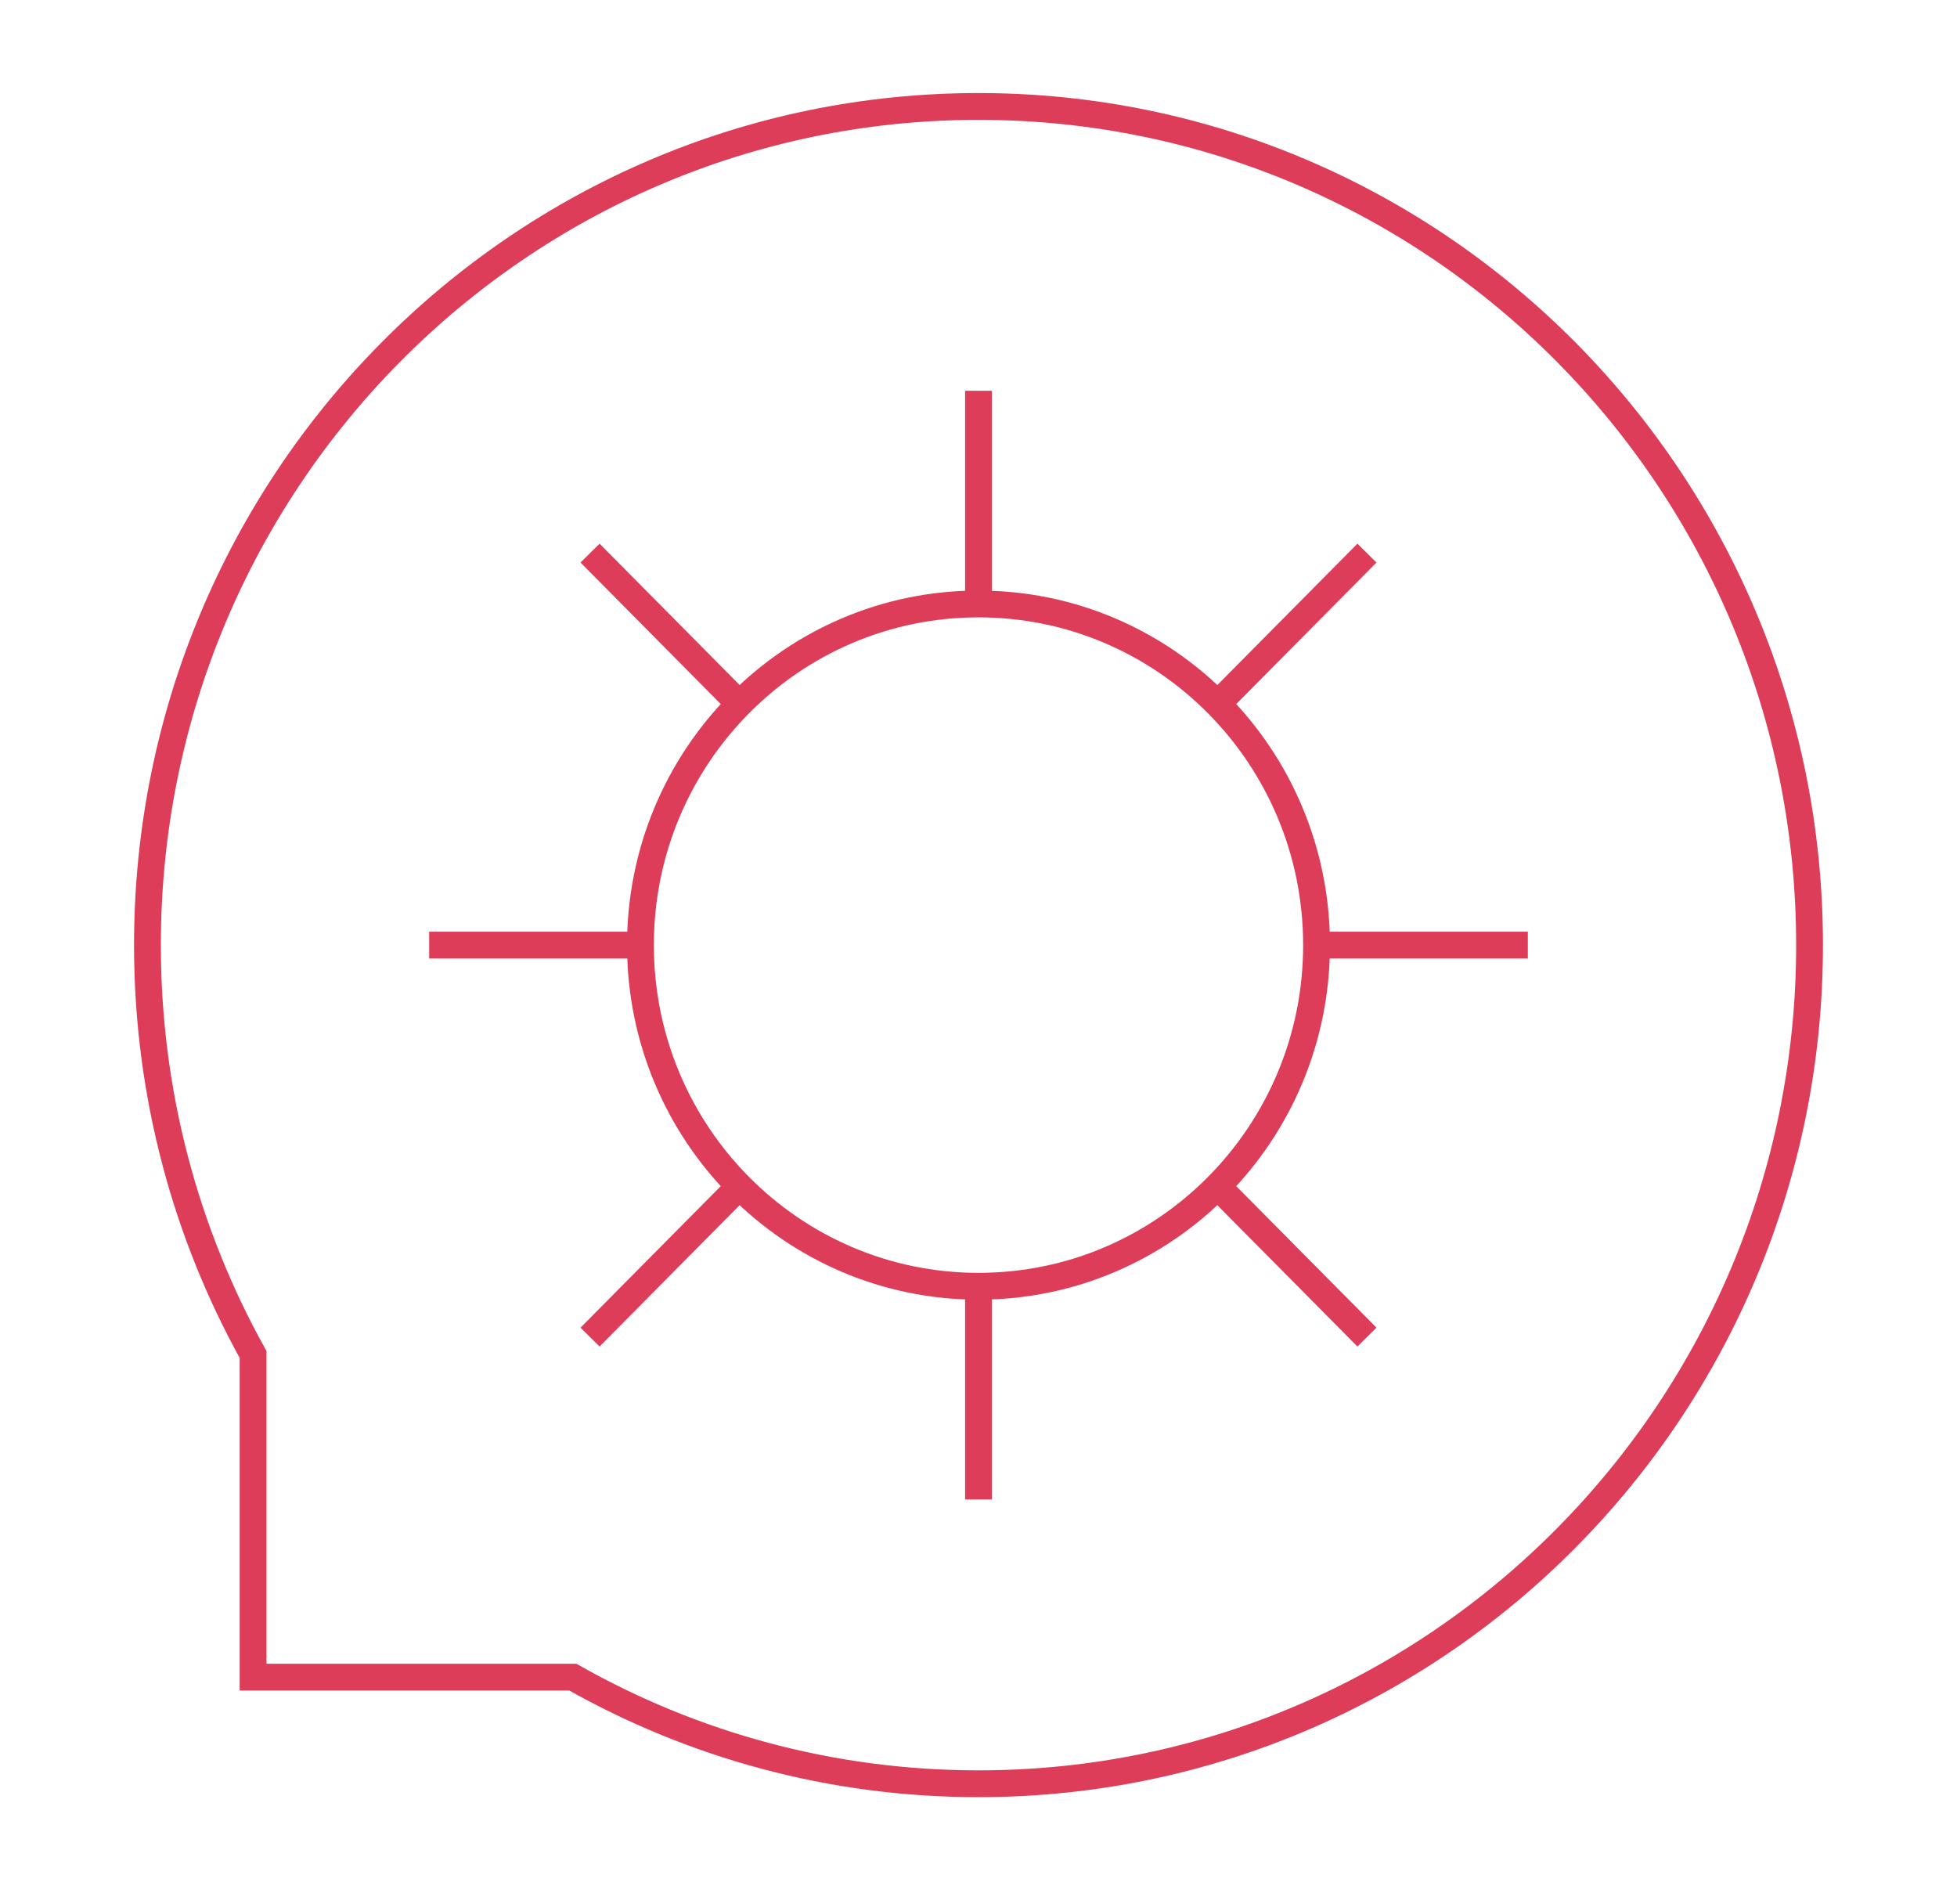 <svg width="146" height="142" viewBox="0 0 146 142" fill="none" xmlns="http://www.w3.org/2000/svg">
<path d="M73 45.052C59.071 45.052 47.78 56.446 47.78 70.5M73 45.052C86.929 45.052 98.22 56.446 98.22 70.5M73 45.052V29.148M47.78 70.5C47.78 84.554 59.071 95.948 73 95.948M47.78 70.5H32.017M73 95.948C86.929 95.948 98.22 84.554 98.22 70.5M73 95.948V111.852M98.22 70.5H113.983M90.833 52.506L101.98 41.259M101.98 99.741L90.833 88.493M55.167 88.493L44.02 99.741M55.167 52.506L44.02 41.259M135 70.5C135 105.05 107.242 133.059 73 133.059C62.008 133.059 51.686 130.169 42.736 125.106H18.881V101.037C13.864 92.006 11 81.591 11 70.5C11 35.95 38.758 7.941 73 7.941C107.242 7.941 135 35.95 135 70.5Z" stroke="#DD3D58" stroke-width="2" stroke-miterlimit="10"/>
</svg>
